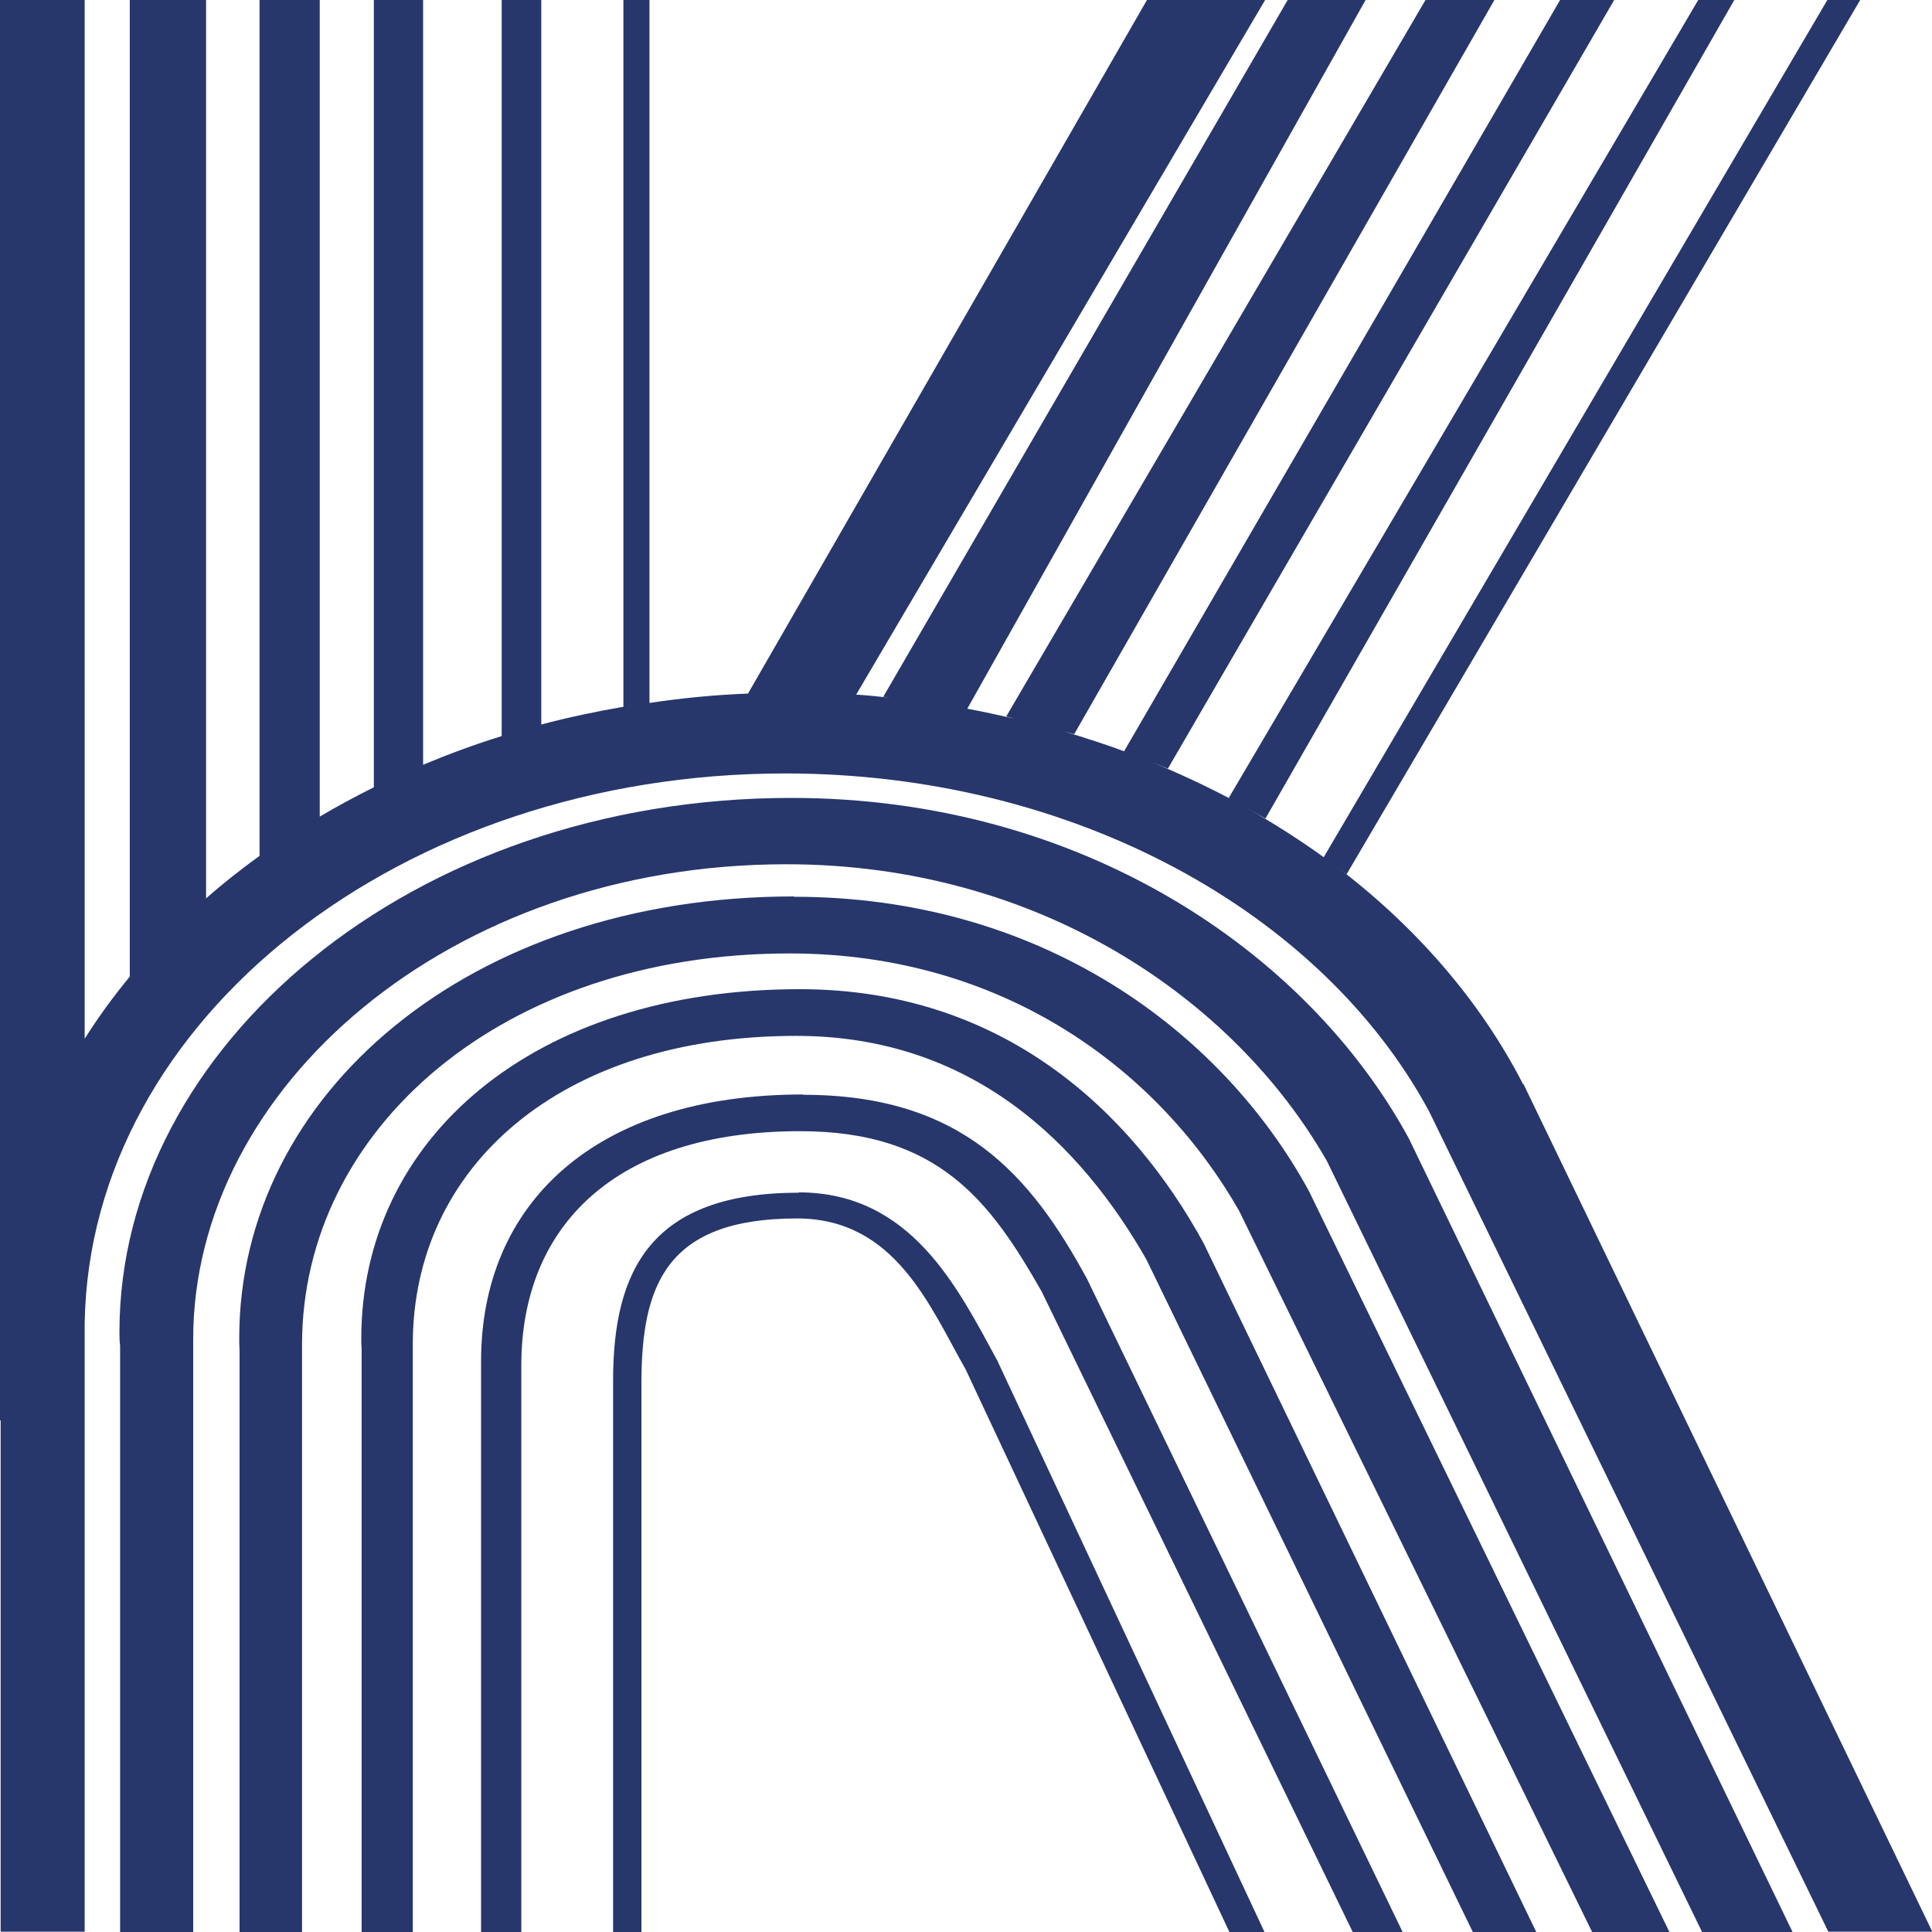 <?xml version="1.0" encoding="UTF-8"?>
<svg id="Ebene_1" xmlns="http://www.w3.org/2000/svg" version="1.1" viewBox="0 0 60 60">
  <!-- Generator: Adobe Illustrator 29.4.0, SVG Export Plug-In . SVG Version: 2.1.0 Build 152)  -->
  <defs>
    <style>
      .st0 {
        fill: #27376c;
      }
    </style>
  </defs>
  <path class="st0" d="M47.3,33.67c-1.35-2.63-3.4-4.98-5.97-6.89l.49.37L57.77,0h-1.02l-15.64,26.62.04.03c-.76-.55-1.56-1.06-2.4-1.54l.55.31L53.86,0h-1.12l-14.58,24.78.11.06c-.81-.43-1.65-.82-2.52-1.18l.52.21L50.13,0h-1.68l-13.54,23.33.16.06c-.66-.25-1.35-.47-2.04-.68l.33.09L46.41,0h-2.14l-13.02,22.25.26.07c-.49-.11-.98-.22-1.47-.31L42.41,0h-2.42l-12.56,21.64.21.03c-.36-.04-.72-.08-1.08-.1h.03L39.29,0h-3.67l-12.39,21.54c-1.04.04-2.06.14-3.06.29V0h-.81v21.95c-.87.15-1.72.33-2.55.55V0h-1.23v22.86c-.84.26-1.65.56-2.44.89V0h-1.53v24.45c-.58.29-1.14.59-1.68.91V0h-1.87v26.58c-.58.42-1.14.86-1.66,1.32V0h-2.37v30.33c-.51.62-.98,1.26-1.4,1.93V0H0v44.11h.02v15.88h2.61v-18.91c.16-9.44,9.83-17.06,21.75-17.06,8.98,0,16.69,4.33,20.01,10.51l12.39,25.46h3.23l-12.7-26.33Z"/>
  <path class="st0" d="M24.57,24.78c-11.81,0-20.86,7.75-20.86,16.57,0,.15,0,.29.02.44v18.21h2.27v-18.21c0-.07,0-.13,0-.2,0-7.82,7.96-14.75,18.42-14.75,7.82,0,13.9,4.16,16.79,9.22l11.65,23.94h2.81l-11.92-24.65c-3.18-5.84-10.22-10.57-19.17-10.57"/>
  <path class="st0" d="M24.65,27.84c-10.09,0-17.22,6.16-17.22,13.71,0,.13,0,.25.01.38v18.08h1.94v-18.08c0-.06,0-.11,0-.17,0-6.68,6.2-12.15,15.14-12.15,6.69,0,11.49,3.66,13.96,7.99l10.97,22.41h2.4l-11.2-23.02c-2.72-4.99-8.34-9.14-15.99-9.14"/>
  <path class="st0" d="M24.84,30.72c-8.29,0-13.62,4.65-13.62,10.85,0,.1,0,.21.01.31v18.12h1.59v-18.12s0-.09,0-.14c0-5.49,4.56-9.57,11.91-9.57,5.49,0,8.84,3.39,10.87,6.94l10.14,20.89h1.97l-10.33-21.39c-2.24-4.1-6.25-7.89-12.54-7.89"/>
  <path class="st0" d="M24.94,33.99c-6.5,0-10,3.42-10,8.28,0,.08,0,.16,0,.24v17.49h1.25v-17.49s0-.07,0-.11c0-4.31,2.9-7.27,8.66-7.27,4.31,0,5.91,2.19,7.5,4.98l9.66,19.89h1.55l-9.8-20.28c-1.75-3.22-3.88-5.72-8.81-5.72"/>
  <path class="st0" d="M24.82,37.04c-4.6,0-5.78,2.4-5.78,5.84,0,.06,0,.11,0,.17v16.95h.88v-16.95s0-.05,0-.08c0-3.05.76-5.13,4.83-5.13,3.05,0,4.12,2.72,5.24,4.69l8.19,17.47h1.09l-8.3-17.75c-1.24-2.28-2.68-5.22-6.17-5.22"/>
</svg>